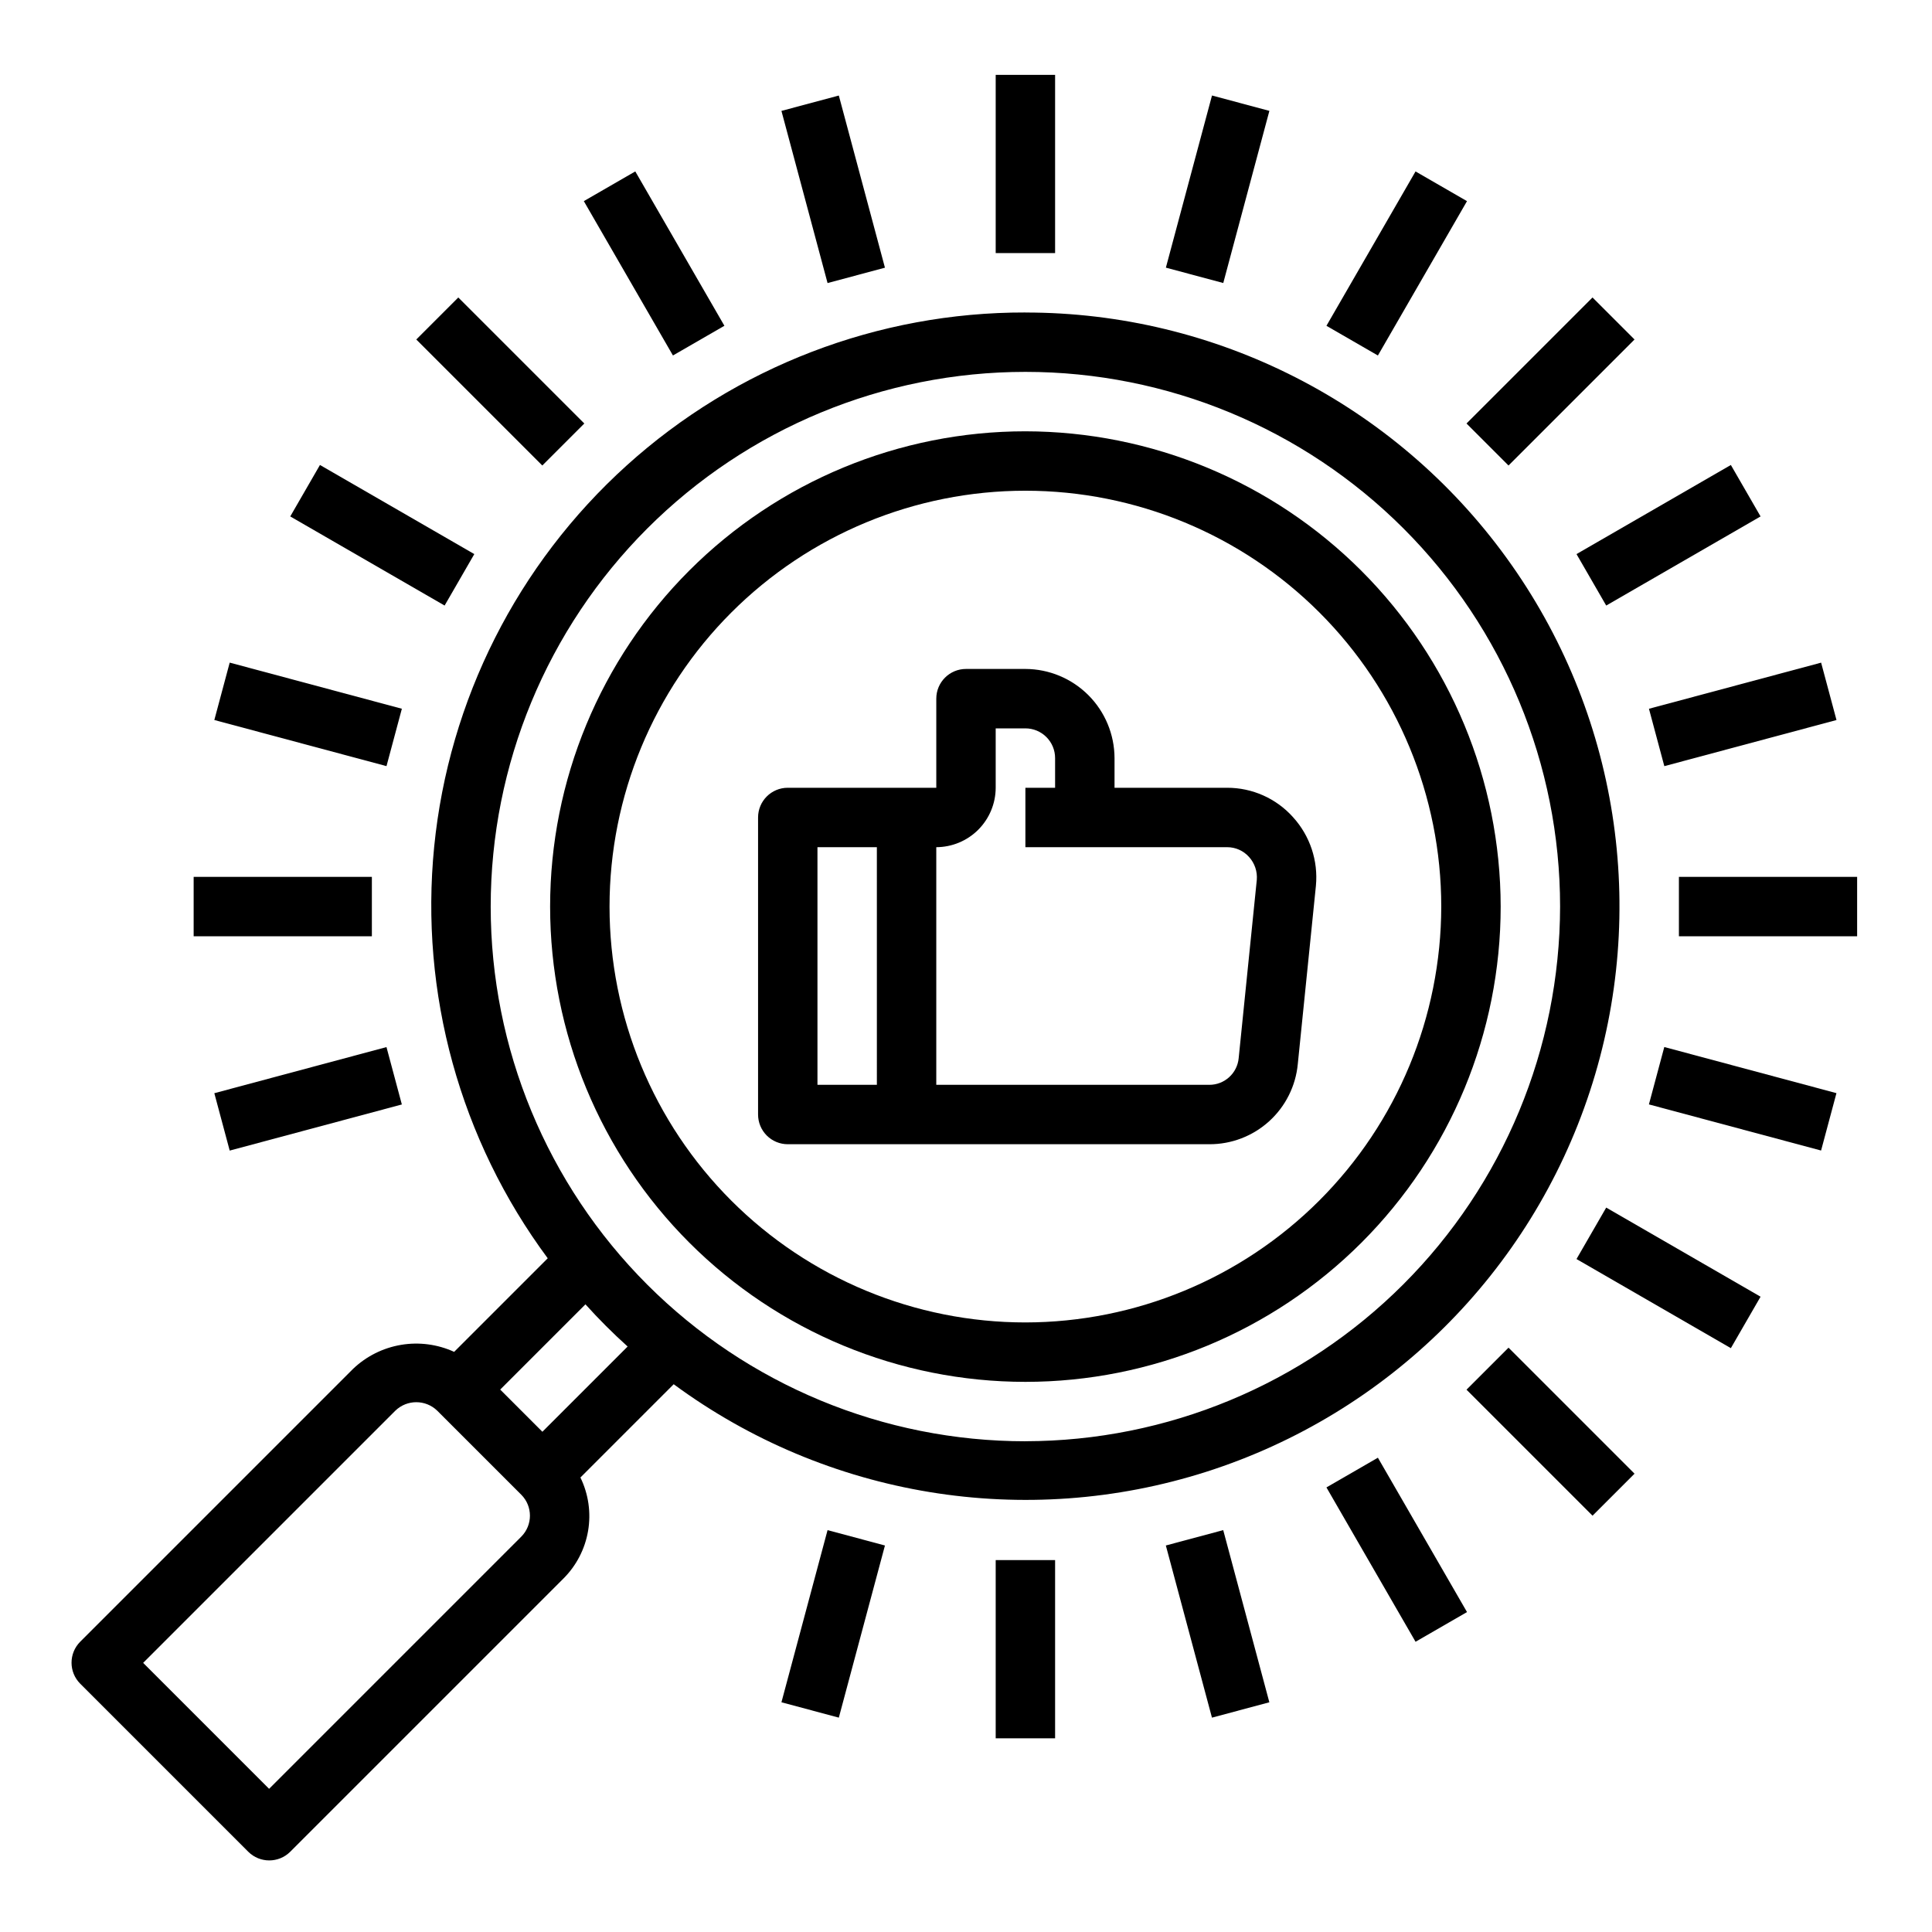 <?xml version="1.0" encoding="UTF-8"?>
<!-- Uploaded to: ICON Repo, www.svgrepo.com, Generator: ICON Repo Mixer Tools -->
<svg fill="#000000" width="800px" height="800px" version="1.1" viewBox="144 144 512 512" xmlns="http://www.w3.org/2000/svg">
 <g>
  <path d="m415.74 258.3c-33.402 0-65.441 13.27-89.062 36.891-23.621 23.621-36.891 55.66-36.891 89.062 0 33.406 13.27 65.441 36.891 89.062 23.621 23.621 55.66 36.891 89.062 36.891 33.406 0 65.441-13.27 89.062-36.891 23.621-23.621 36.891-55.656 36.891-89.062-0.043-33.391-13.328-65.402-36.938-89.012-23.613-23.613-55.625-36.895-89.016-36.941zm0 236.16c-29.23 0-57.262-11.609-77.93-32.277-20.668-20.668-32.277-48.699-32.277-77.93 0-29.227 11.609-57.262 32.277-77.93s48.699-32.277 77.93-32.277c29.23 0 57.262 11.609 77.93 32.277s32.277 48.703 32.277 77.93c-0.031 29.219-11.652 57.234-32.312 77.895-20.66 20.66-48.676 32.281-77.895 32.312z"/>
  <path d="m415.74 226.81c-39.031-0.078-76.695 14.375-105.66 40.539-28.961 26.168-47.145 62.176-51.016 101.02-3.867 38.84 6.859 77.727 30.09 109.09l-24.797 24.797c-4.398-2.008-9.301-2.656-14.07-1.855-4.769 0.801-9.191 3.008-12.695 6.34l-72.344 72.344c-3.051 3.07-3.051 8.031 0 11.102l44.555 44.555c3.07 3.051 8.031 3.051 11.102 0l72.344-72.344c3.473-3.438 5.777-7.875 6.598-12.688 0.82-4.816 0.109-9.766-2.031-14.156l24.719-24.719c40.633 29.93 93.152 38.551 141.22 23.18 48.07-15.367 85.848-52.855 101.58-100.8 15.734-47.949 7.516-100.54-22.102-141.39-29.613-40.859-77.031-65.035-127.5-65.004zm-133.59 324.41-66.836 66.836-33.375-33.379 66.832-66.832c3.094-2.996 8.004-2.996 11.098 0l22.277 22.277h0.004c3.051 3.07 3.051 8.027 0 11.098zm5.59-27.789-11.18-11.18 22.594-22.594-0.004 0.004c3.527 3.922 7.258 7.652 11.18 11.18zm128 2.519c-37.578 0-73.621-14.926-100.2-41.5-26.57-26.574-41.5-62.613-41.5-100.2 0-37.578 14.93-73.621 41.5-100.2 26.574-26.57 62.617-41.5 100.2-41.5 37.582 0 73.621 14.93 100.2 41.5 26.574 26.574 41.5 62.617 41.5 100.2-0.055 37.562-15 73.57-41.562 100.13s-62.57 41.508-100.13 41.562z"/>
  <path d="m486.67 360.56c-4.445-4.969-10.805-7.805-17.473-7.793h-29.836v-7.871c-0.02-6.258-2.512-12.254-6.938-16.68-4.426-4.422-10.422-6.918-16.68-6.938h-15.742c-4.348 0-7.875 3.523-7.875 7.871v23.617h-39.359c-4.348 0-7.871 3.523-7.871 7.871v78.723c0 2.086 0.828 4.09 2.305 5.566 1.477 1.477 3.481 2.305 5.566 2.305h111.7c5.859 0.027 11.516-2.141 15.855-6.074 4.344-3.934 7.055-9.348 7.606-15.18l4.801-47.23v-0.004c0.633-6.644-1.57-13.246-6.062-18.184zm-110.29 70.93h-15.746v-62.977h15.742zm95.883-7.086c-0.371 4.023-3.754 7.102-7.797 7.086h-72.344v-62.977c4.172-0.016 8.172-1.676 11.121-4.625 2.949-2.953 4.613-6.949 4.625-11.121v-15.742h7.871c2.09 0 4.09 0.828 5.566 2.305 1.477 1.477 2.305 3.477 2.305 5.566v7.871h-7.871v15.742h53.449l0.004 0.004c2.223-0.012 4.344 0.934 5.824 2.598 1.488 1.648 2.231 3.844 2.047 6.059z"/>
  <path d="m588.93 376.38h47.23v15.742h-47.23z"/>
  <path d="m580.99 331.83 45.625-12.223 4.074 15.207-45.625 12.223z"/>
  <path d="m561.79 290.84 40.906-23.617 7.871 13.637-40.906 23.617z"/>
  <path d="m532.64 256.23 33.395-33.395 11.133 11.133-33.395 33.395z"/>
  <path d="m495.52 230.34 23.613-40.906 13.637 7.871-23.613 40.906z"/>
  <path d="m452.97 214.93 12.223-45.621 15.207 4.074-12.223 45.621z"/>
  <path d="m407.87 163.84h15.742v47.23h-15.742z"/>
  <path d="m351.09 173.39 15.207-4.074 12.223 45.625-15.207 4.074z"/>
  <path d="m298.72 197.3 13.637-7.871 23.617 40.906-13.637 7.871z"/>
  <path d="m254.32 233.97 11.133-11.133 33.395 33.395-11.133 11.133z"/>
  <path d="m220.92 280.86 7.871-13.637 40.906 23.617-7.871 13.637z"/>
  <path d="m200.8 334.81 4.074-15.207 45.625 12.223-4.074 15.207z"/>
  <path d="m195.32 376.38h47.23v15.742h-47.23z"/>
  <path d="m200.8 433.71 45.621-12.223 4.074 15.207-45.621 12.223z"/>
  <path d="m351.09 595.12 12.223-45.621 15.207 4.074-12.223 45.621z"/>
  <path d="m407.87 557.44h15.742v47.23h-15.742z"/>
  <path d="m452.96 553.57 15.207-4.074 12.223 45.625-15.207 4.074z"/>
  <path d="m495.52 538.18 13.637-7.871 23.617 40.906-13.637 7.871z"/>
  <path d="m532.64 512.28 11.133-11.133 33.395 33.395-11.133 11.133z"/>
  <path d="m561.79 477.66 7.871-13.637 40.906 23.617-7.871 13.637z"/>
  <path d="m580.98 436.68 4.074-15.207 45.625 12.223-4.074 15.207z"/>
 </g>
</svg>